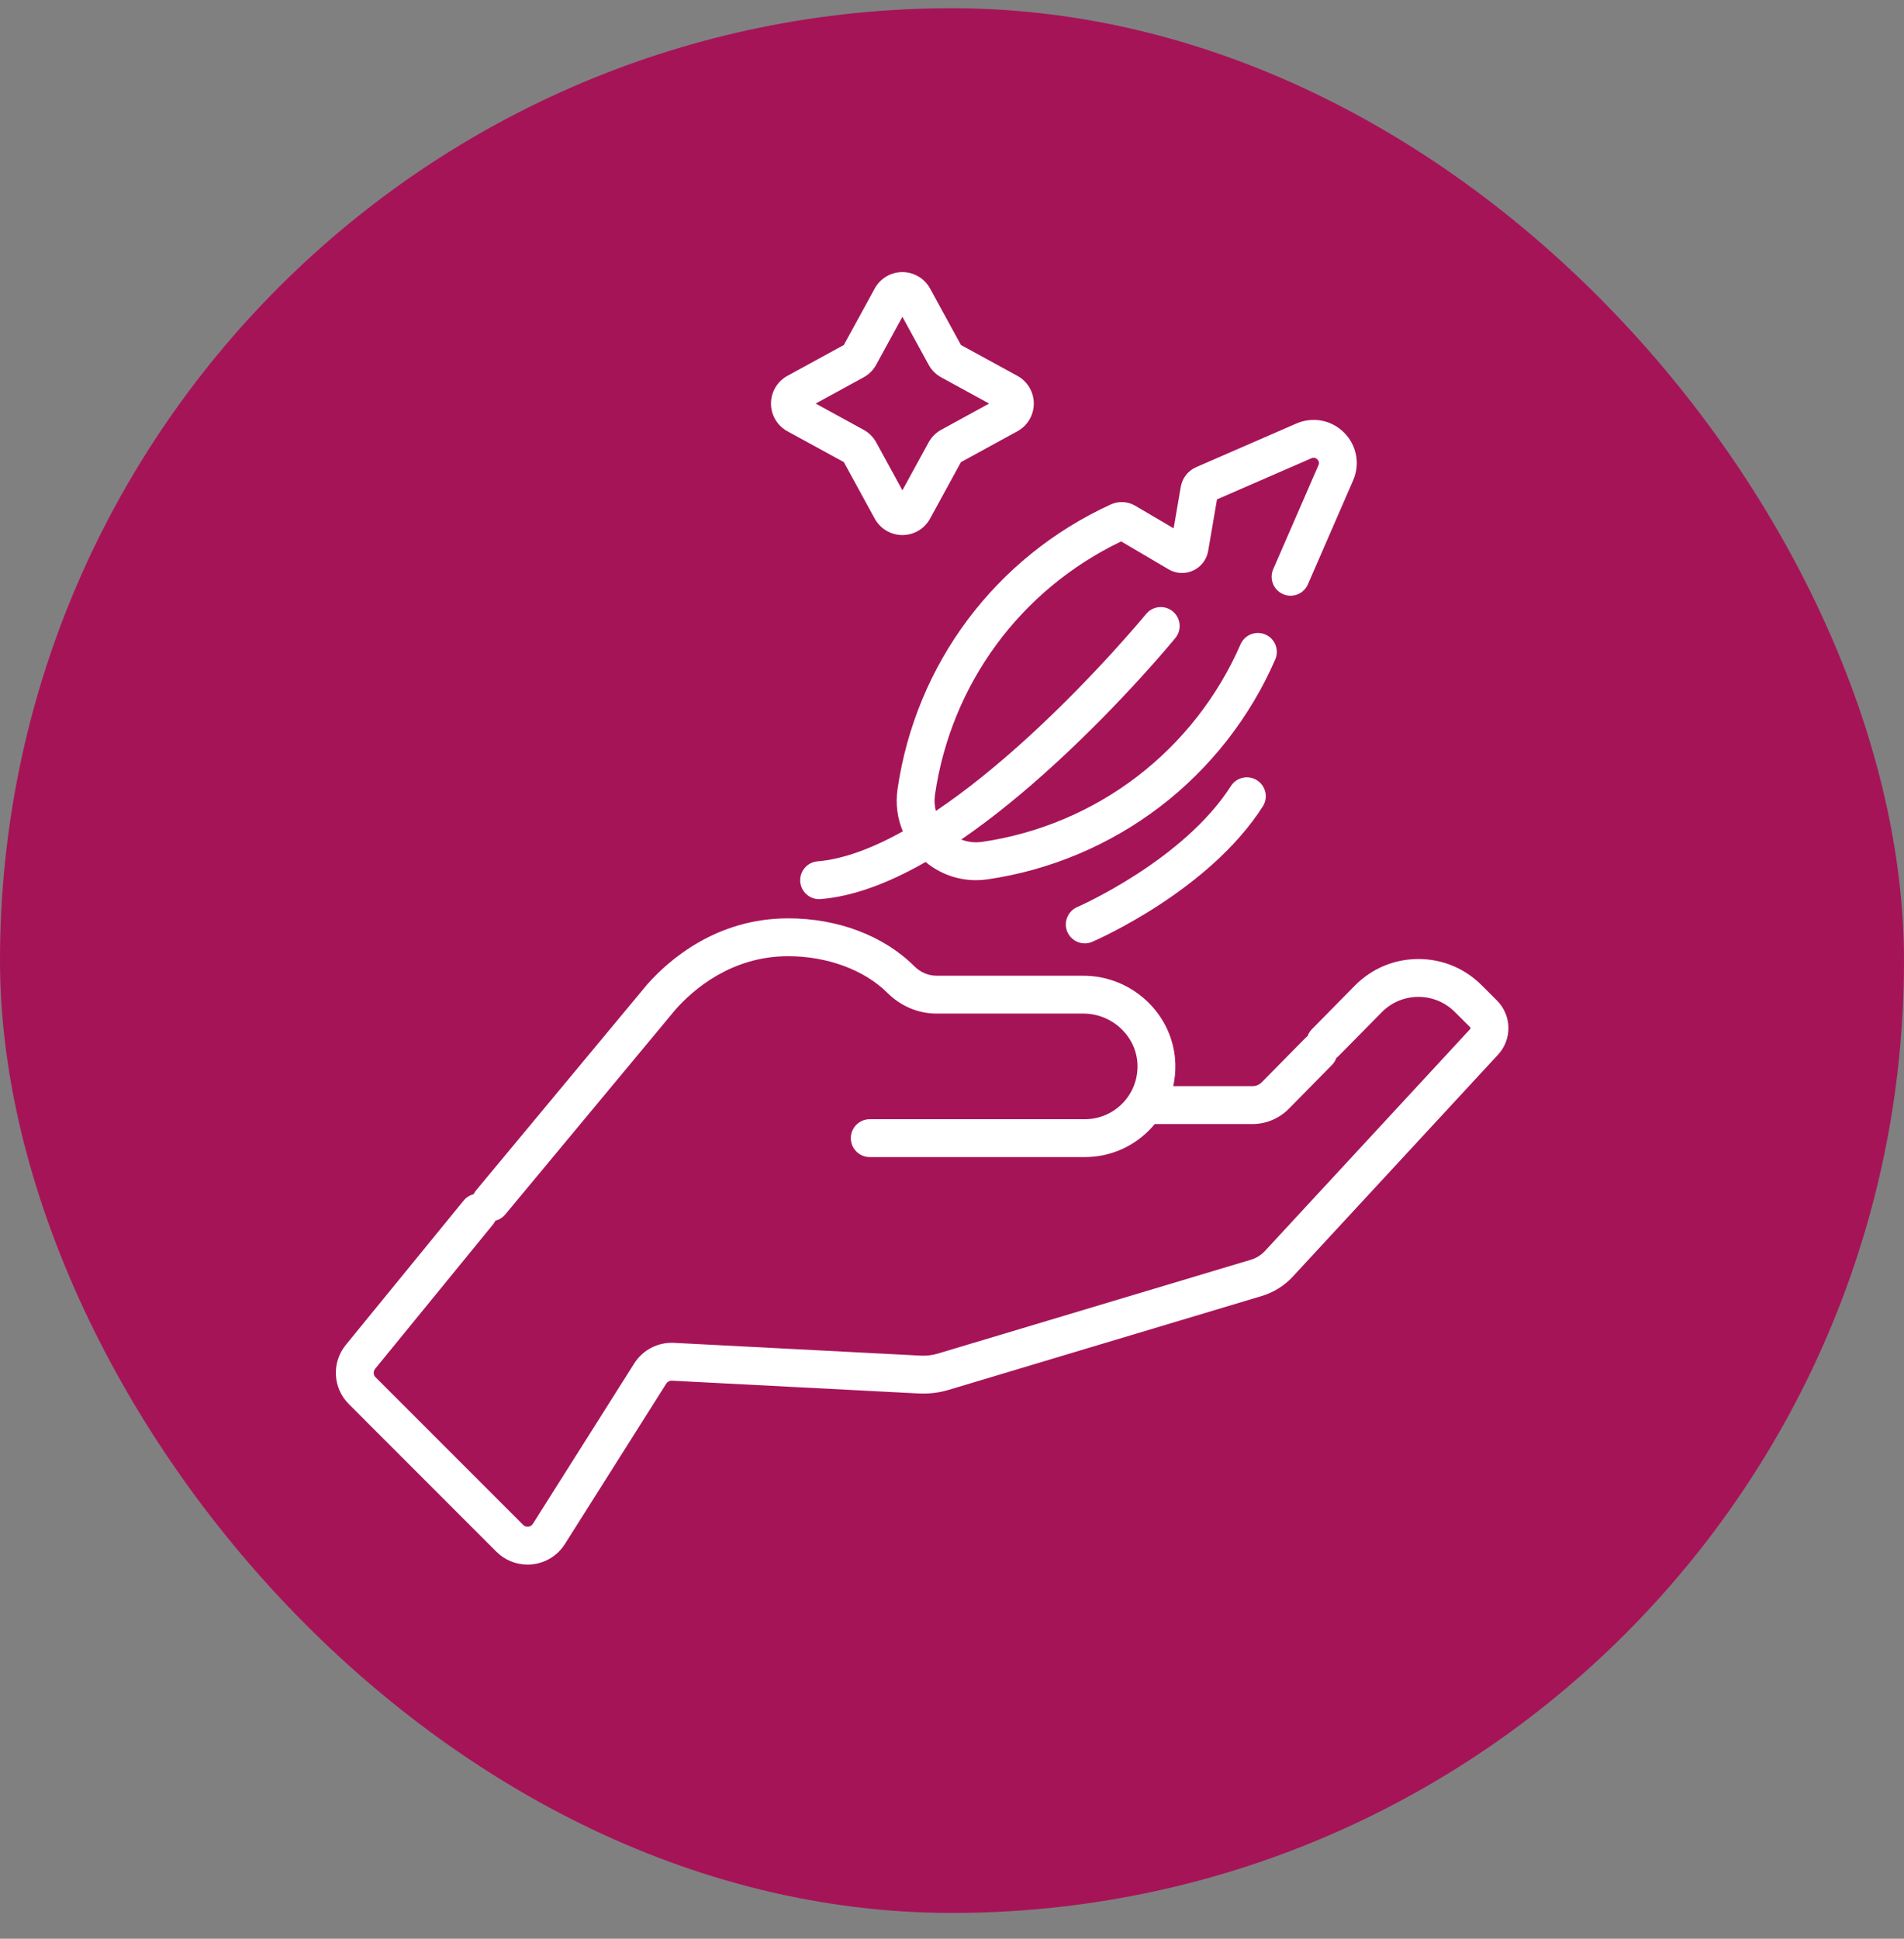 <svg width="56" height="57" viewBox="0 0 56 57" fill="none" xmlns="http://www.w3.org/2000/svg">
<rect x="0" y="0" width="56" height="57" fill="#808080" stroke="none"/>
<rect y="0.242" width="56" height="56" rx="28" fill="#A61458"/>
<g clip-path="url(#clip0_6981_17395)">
<path d="M23.158 12.679L24.819 13.587L25.727 15.248C25.89 15.546 26.202 15.731 26.541 15.731C26.88 15.731 27.192 15.546 27.355 15.248L28.263 13.587L29.924 12.679C30.221 12.517 30.406 12.205 30.406 11.865C30.406 11.526 30.221 11.214 29.924 11.051L28.263 10.143L27.355 8.483C27.192 8.185 26.88 8 26.541 8C26.202 8 25.89 8.185 25.727 8.483L24.819 10.143L23.158 11.051C22.861 11.214 22.676 11.526 22.676 11.865C22.676 12.205 22.861 12.516 23.158 12.679ZM25.4 11.094C25.556 11.009 25.684 10.881 25.77 10.725L26.541 9.314L27.313 10.725C27.398 10.881 27.526 11.009 27.682 11.094L29.092 11.865L27.681 12.637C27.525 12.722 27.398 12.85 27.313 13.005L26.541 14.416L25.77 13.005C25.684 12.85 25.557 12.722 25.401 12.637L23.99 11.865L25.4 11.094Z" fill="white"/>
<path d="M36.203 23.11C34.804 25.299 31.715 26.655 31.684 26.668C31.402 26.79 31.272 27.118 31.393 27.4C31.484 27.61 31.689 27.736 31.905 27.736C31.978 27.736 32.053 27.721 32.125 27.69C32.264 27.63 35.556 26.19 37.141 23.71C37.307 23.451 37.231 23.107 36.972 22.941C36.713 22.776 36.369 22.851 36.203 23.11Z" fill="white"/>
<path d="M14.084 35.782C14.187 35.865 14.31 35.906 14.433 35.906C14.596 35.906 14.757 35.835 14.867 35.698L19.87 29.679C20.394 29.09 21.514 28.113 23.183 28.113C24.332 28.113 25.423 28.517 26.101 29.192C26.494 29.584 27.007 29.8 27.545 29.8H31.862C32.723 29.8 33.439 30.482 33.456 31.319C33.465 31.747 33.304 32.149 33.003 32.451C32.709 32.744 32.319 32.906 31.904 32.906H25.58C25.273 32.906 25.024 33.155 25.024 33.462C25.024 33.77 25.273 34.019 25.58 34.019H31.904C32.616 34.019 33.285 33.742 33.79 33.238C33.851 33.177 33.908 33.113 33.963 33.048H36.837C37.236 33.048 37.626 32.884 37.904 32.601L39.175 31.311C39.39 31.093 39.388 30.74 39.169 30.524C38.95 30.308 38.597 30.311 38.382 30.53L37.11 31.82C37.039 31.893 36.939 31.934 36.837 31.934H34.507C34.552 31.728 34.574 31.514 34.569 31.296C34.539 29.857 33.325 28.687 31.862 28.687H27.545C27.304 28.687 27.07 28.587 26.887 28.404C25.992 27.512 24.641 27 23.183 27C21.069 27 19.672 28.223 19.028 28.951C19.022 28.958 19.017 28.964 19.012 28.971L14 35C13.807 35.239 13.845 35.59 14.084 35.782Z" fill="white"/>
<path d="M43.577 28.966C43.081 28.469 42.421 28.196 41.719 28.196C41.715 28.196 41.712 28.196 41.709 28.196C41.003 28.198 40.342 28.477 39.846 28.98L38.586 30.259C38.37 30.478 38.372 30.83 38.591 31.046C38.81 31.262 39.163 31.259 39.378 31.04L40.639 29.761C40.925 29.471 41.306 29.311 41.713 29.309L41.718 29.309C42.123 29.309 42.504 29.467 42.79 29.754L43.241 30.203C43.254 30.217 43.255 30.239 43.242 30.253L37.205 36.779C37.092 36.9 36.949 36.99 36.791 37.037L27.589 39.795C27.424 39.845 27.252 39.866 27.077 39.857L19.82 39.481C19.353 39.458 18.905 39.688 18.655 40.084L15.674 44.8C15.632 44.866 15.57 44.882 15.537 44.885C15.504 44.889 15.44 44.887 15.386 44.832L11.046 40.493C10.979 40.426 10.973 40.319 11.033 40.245L14.5 36C14.693 35.761 14.655 35.41 14.416 35.217C14.176 35.025 13.826 35.062 13.633 35.302L10.166 39.547C9.749 40.065 9.789 40.81 10.259 41.28L14.598 45.62C14.844 45.865 15.172 46 15.515 46C15.563 46 15.612 45.997 15.661 45.992C16.055 45.948 16.403 45.731 16.615 45.395L19.596 40.679C19.632 40.623 19.697 40.589 19.762 40.593L27.02 40.969C27.324 40.984 27.624 40.948 27.91 40.861L37.112 38.103C37.459 37.998 37.774 37.802 38.021 37.536L44.059 31.009C44.479 30.555 44.466 29.856 44.028 29.416L43.577 28.966Z" fill="white"/>
<path d="M26.398 23.202C26.336 23.631 26.392 24.057 26.554 24.442C25.614 24.965 24.771 25.264 24.046 25.324C23.739 25.349 23.512 25.619 23.537 25.925C23.561 26.216 23.805 26.436 24.091 26.436C24.107 26.436 24.122 26.435 24.138 26.434C25.058 26.358 26.09 25.992 27.224 25.343C27.644 25.691 28.163 25.878 28.704 25.878C28.819 25.878 28.934 25.87 29.049 25.853C30.888 25.585 32.641 24.846 34.117 23.718C35.593 22.59 36.766 21.093 37.507 19.389C37.63 19.107 37.501 18.779 37.219 18.656C36.937 18.534 36.609 18.662 36.486 18.944C35.82 20.475 34.767 21.82 33.441 22.833C32.115 23.847 30.541 24.51 28.889 24.751C28.676 24.782 28.465 24.758 28.272 24.683C29.151 24.081 30.085 23.327 31.071 22.421C33.063 20.59 34.51 18.831 34.57 18.757C34.765 18.519 34.73 18.169 34.492 17.974C34.254 17.779 33.904 17.814 33.709 18.052C33.694 18.069 32.252 19.823 30.318 21.601C29.329 22.51 28.394 23.259 27.525 23.843C27.485 23.689 27.476 23.526 27.5 23.362C27.975 20.107 30.016 17.337 32.975 15.918L34.371 16.739C34.592 16.869 34.862 16.882 35.094 16.774C35.326 16.666 35.491 16.451 35.534 16.199L35.794 14.682L38.572 13.473C38.653 13.438 38.711 13.472 38.745 13.506C38.779 13.54 38.813 13.598 38.778 13.678L37.447 16.736C37.325 17.018 37.454 17.346 37.736 17.468C38.017 17.591 38.346 17.462 38.468 17.18L39.798 14.123C40.008 13.641 39.903 13.09 39.532 12.719C39.161 12.347 38.61 12.243 38.128 12.452L35.185 13.733C34.943 13.838 34.772 14.056 34.728 14.316L34.519 15.534L33.388 14.869C33.168 14.74 32.899 14.726 32.668 14.832C29.28 16.385 26.936 19.514 26.398 23.202Z" fill="white"/>
</g>
<defs>
<clipPath id="clip0_6981_17395">
<rect width="38" height="38" fill="white" transform="translate(9 8)"/>
</clipPath>
</defs>
</svg>
